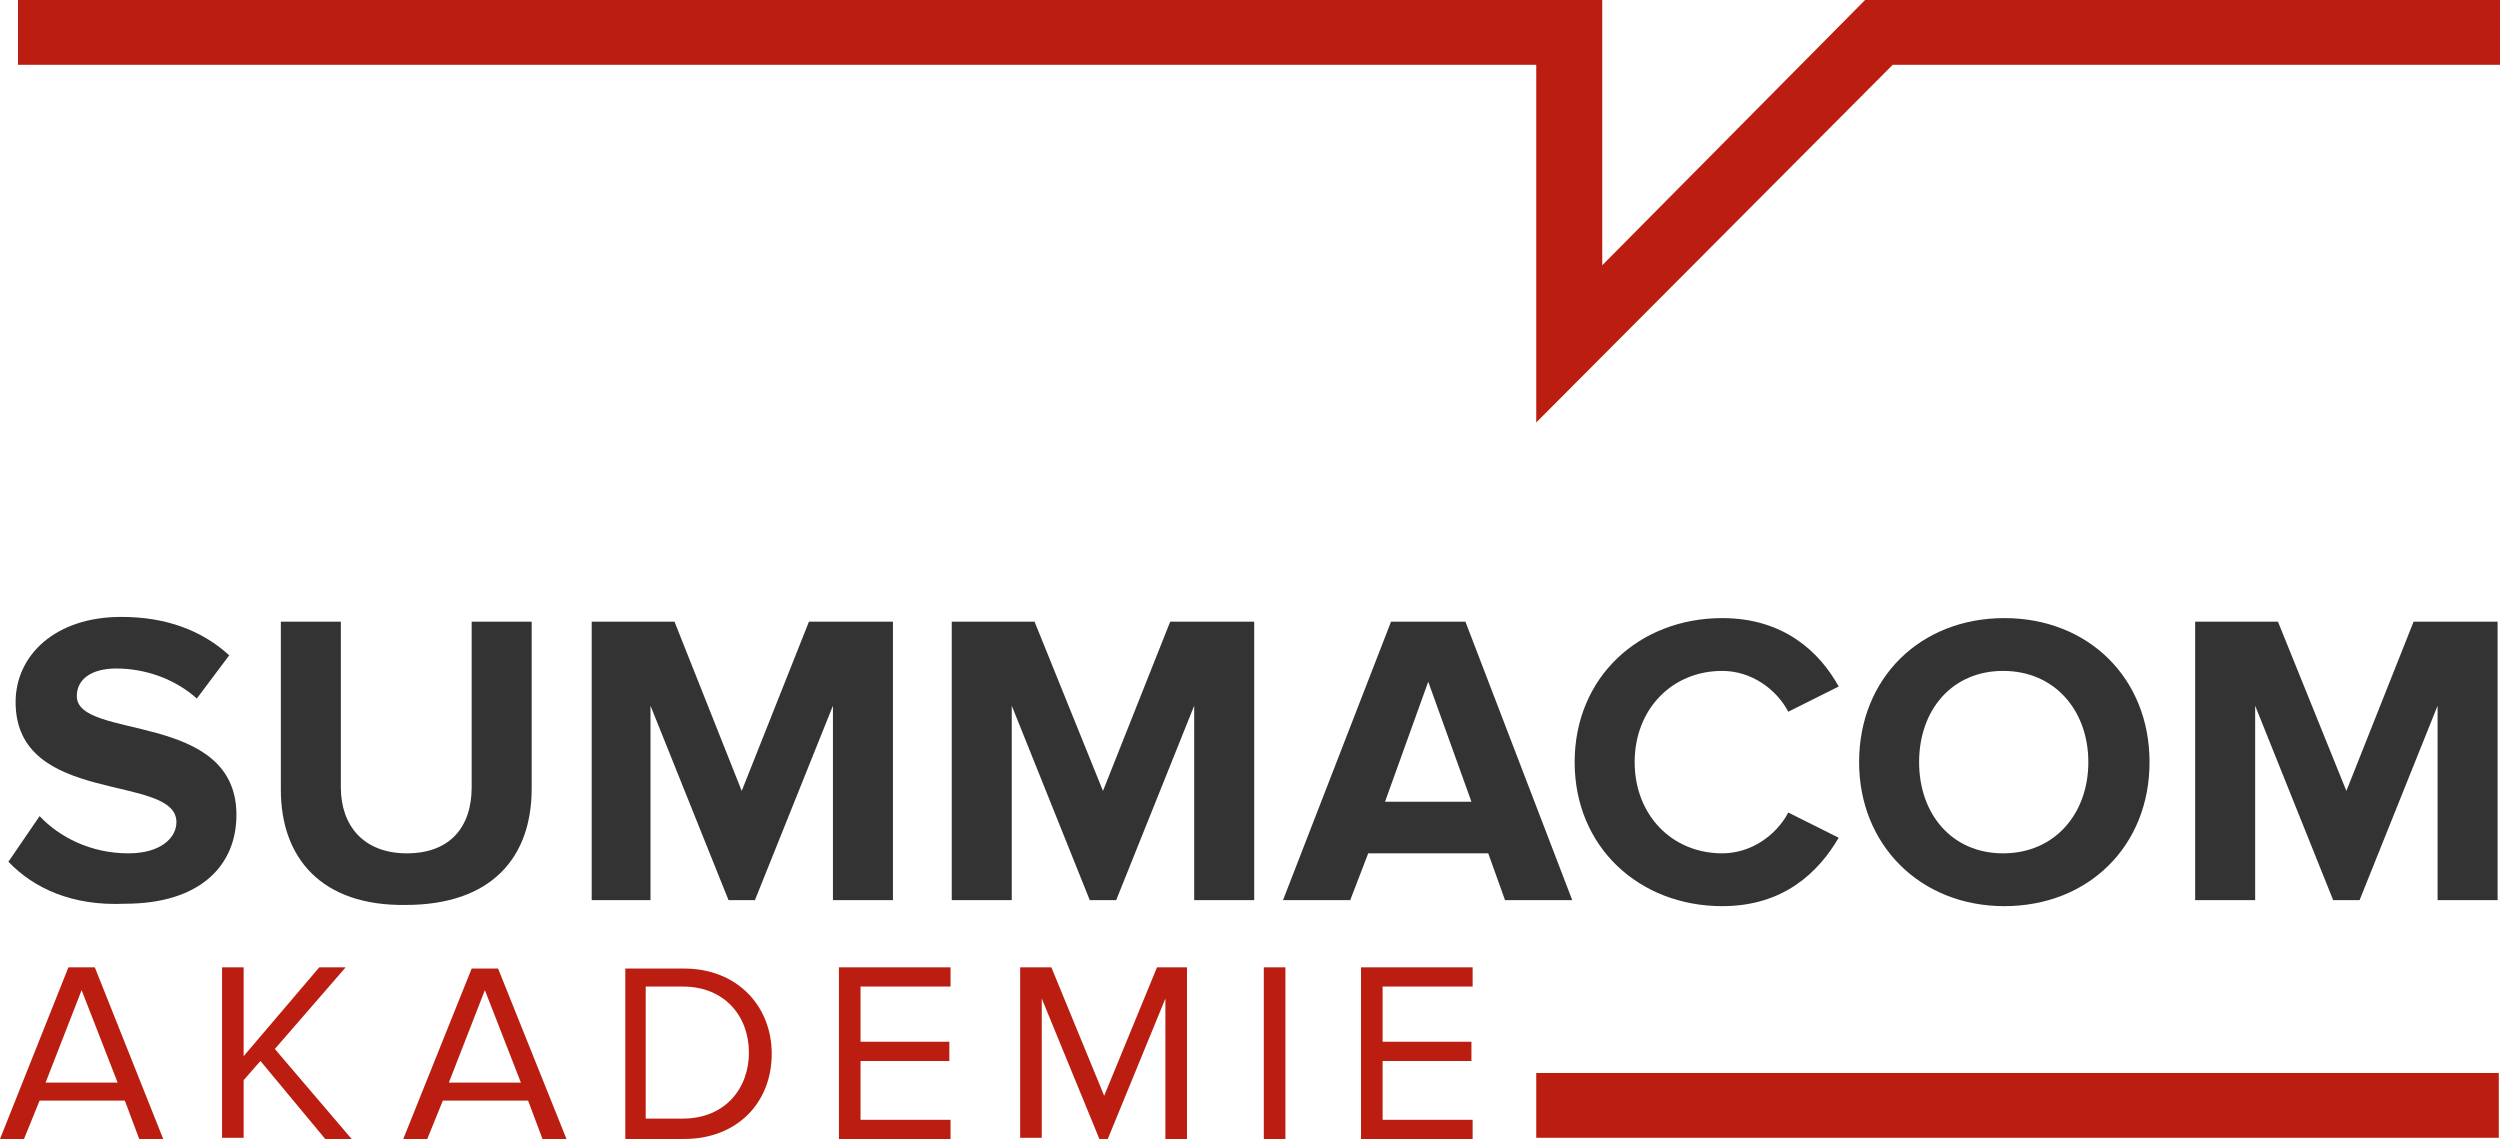 <?xml version="1.0" encoding="utf-8"?>
<!-- Generator: Adobe Illustrator 26.5.0, SVG Export Plug-In . SVG Version: 6.00 Build 0)  -->
<svg version="1.1" id="Ebene_1" xmlns="http://www.w3.org/2000/svg" xmlns:xlink="http://www.w3.org/1999/xlink" x="0px" y="0px"
	 viewBox="0 0 208.3 94.9" style="enable-background:new 0 0 208.3 94.9;" xml:space="preserve">
<style type="text/css">
	.st0{fill:#BB1E10;}
	.st1{fill:#333333;}
</style>
<polygon class="st0" points="128,35.2 128,5.4 1.5,5.4 1.5,0 133.5,0 133.5,22.1 155.4,0 208.3,0 208.3,5.4 157.7,5.4 "/>
<path class="st1" d="M0.7,71.8L3.3,68c1.6,1.7,4.2,3.1,7.4,3.1c2.7,0,4-1.3,4-2.6c0-4.1-13.4-1.3-13.4-10c0-3.9,3.3-7.1,8.8-7.1
	c3.7,0,6.7,1.1,9,3.2l-2.7,3.6c-1.9-1.7-4.4-2.5-6.7-2.5c-2.1,0-3.3,0.9-3.3,2.3c0,3.7,13.3,1.2,13.3,9.9c0,4.2-3,7.4-9.3,7.4
	C6,75.5,2.8,74,0.7,71.8"/>
<path class="st1" d="M23.4,65.8v-14h5v13.8c0,3.2,1.9,5.5,5.5,5.5c3.6,0,5.4-2.2,5.4-5.5V51.8h5v13.9c0,5.8-3.4,9.7-10.5,9.7
	C26.8,75.5,23.4,71.5,23.4,65.8"/>
<polygon class="st1" points="69.4,75 69.4,58.8 62.9,75 60.7,75 54.2,58.8 54.2,75 49.3,75 49.3,51.8 56.2,51.8 61.8,65.9 
	67.4,51.8 74.4,51.8 74.4,75 "/>
<polygon class="st1" points="99.5,75 99.5,58.8 93,75 90.8,75 84.3,58.8 84.3,75 79.3,75 79.3,51.8 86.2,51.8 91.9,65.9 97.5,51.8 
	104.5,51.8 104.5,75 "/>
<path class="st1" d="M119,56.8l-3.6,10h7.2L119,56.8z M125.4,75l-1.4-3.9h-10l-1.5,3.9h-5.6l9-23.2h6.2L131,75H125.4z"/>
<path class="st1" d="M131.2,63.5c0-7.1,5.4-12,12.3-12c5.1,0,8.1,2.8,9.7,5.7l-4.2,2.1c-1-1.9-3.1-3.4-5.5-3.4
	c-4.2,0-7.3,3.2-7.3,7.6s3.1,7.6,7.3,7.6c2.4,0,4.5-1.5,5.5-3.4l4.2,2.1c-1.7,2.9-4.6,5.7-9.7,5.7C136.6,75.5,131.2,70.6,131.2,63.5
	"/>
<path class="st1" d="M174,63.5c0-4.3-2.8-7.6-7.1-7.6s-7,3.3-7,7.6s2.7,7.6,7,7.6S174,67.8,174,63.5 M154.9,63.5c0-7,5.1-12,12.1-12
	s12.1,5,12.1,12s-5.1,12-12.1,12S154.9,70.4,154.9,63.5"/>
<polygon class="st1" points="203.1,75 203.1,58.8 196.6,75 194.4,75 187.9,58.8 187.9,75 182.9,75 182.9,51.8 189.8,51.8 
	195.5,65.9 201.1,51.8 208.1,51.8 208.1,75 "/>
<path class="st0" d="M113.4,94.9h9.3v-1.6h-7.5v-4.9h7.4v-1.6h-7.4v-4.6h7.5v-1.6h-9.3V94.9z M105.3,94.9h1.8V80.6h-1.8V94.9z
	 M97.1,94.9h1.8V80.6h-2.5L92,91.3l-4.4-10.7H85v14.2h1.8V83.2l4.8,11.7h0.7l4.8-11.7C97.1,83.2,97.1,94.9,97.1,94.9z M69.9,94.9
	h9.3v-1.6h-7.5v-4.9h7.4v-1.6h-7.4v-4.6h7.5v-1.6h-9.3V94.9z M53.8,93.3V82.2h3.1c3.5,0,5.5,2.5,5.5,5.5s-2,5.5-5.5,5.5h-3.1V93.3z
	 M52.1,94.9H57c4.4,0,7.3-3,7.3-7.1c0-4-2.9-7.1-7.3-7.1h-4.9C52.1,80.7,52.1,94.9,52.1,94.9z M40.4,82.5l3,7.7h-6L40.4,82.5z
	 M45.2,94.9h2l-5.7-14.2h-2.2l-5.7,14.2h2l1.3-3.2H44L45.2,94.9z M27.1,94.9h2.2l-6.4-7.5l5.9-6.8h-2.2L20.3,88v-7.4h-1.8v14.2h1.8
	V90l1.4-1.6L27.1,94.9z M6.8,82.5l3,7.7h-6L6.8,82.5z M11.6,94.9h2L7.9,80.6H5.7L0,94.9h2l1.3-3.2h7.1L11.6,94.9z"/>
<rect x="128" y="89.4" class="st0" width="80.2" height="5.4"/>
</svg>
